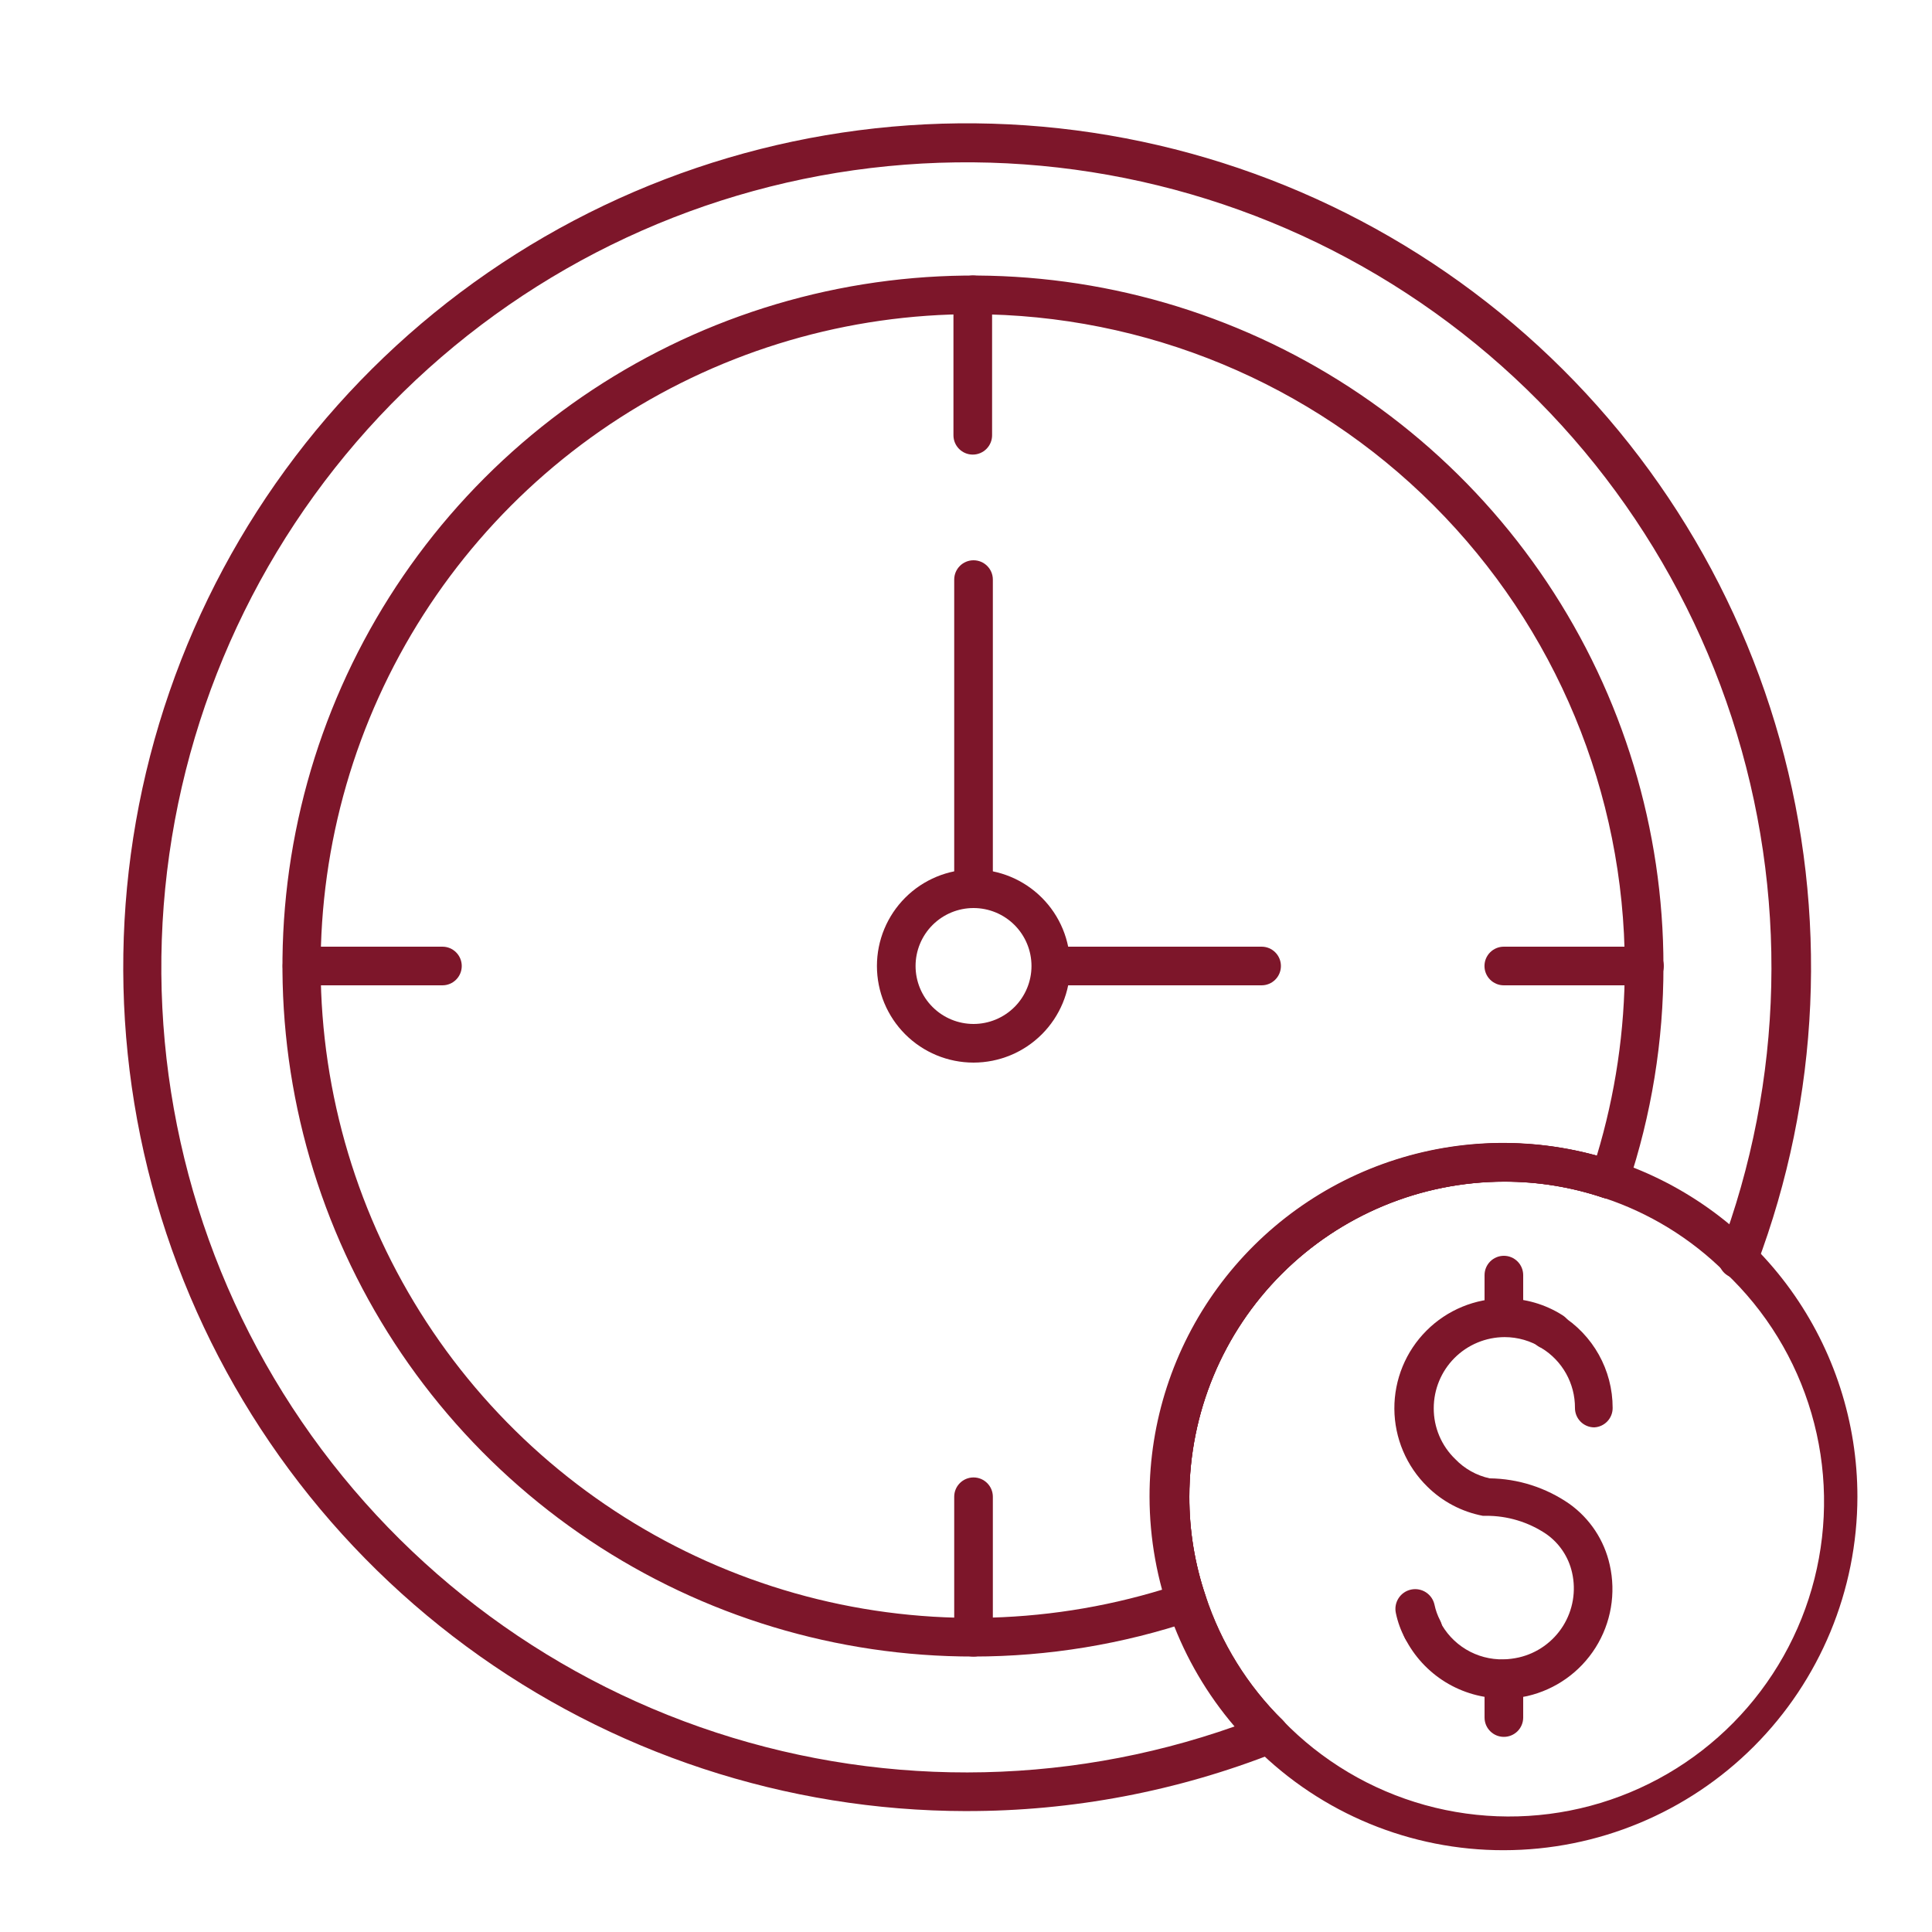 <?xml version="1.0" encoding="UTF-8"?> <svg xmlns="http://www.w3.org/2000/svg" width="107" height="107" viewBox="0 0 107 107" fill="none"><path d="M53.5 100.304C43.539 100.29 33.842 97.094 25.825 91.182C17.808 85.27 11.889 76.951 8.932 67.439C5.975 57.926 6.135 47.718 9.388 38.303C12.642 28.887 18.818 20.757 27.017 15.1C35.215 9.442 45.007 6.551 54.964 6.85C64.921 7.148 74.522 10.62 82.367 16.759C90.212 22.898 95.89 31.382 98.574 40.975C101.257 50.569 100.805 60.768 97.284 70.087C97.077 70.654 96.45 70.946 95.882 70.739C95.315 70.532 95.023 69.905 95.23 69.338C98.819 59.84 99.059 49.401 95.91 39.748C92.761 30.095 86.411 21.806 77.912 16.252C69.412 10.697 59.27 8.21 49.165 9.203C39.06 10.195 29.597 14.606 22.339 21.707C15.081 28.809 10.465 38.175 9.253 48.255C8.042 58.336 10.307 68.529 15.675 77.148C21.044 85.767 29.193 92.295 38.775 95.653C48.357 99.012 58.799 98.999 68.373 95.617C65.34 92.071 63.671 87.56 63.665 82.894C63.659 78.736 64.979 74.683 67.432 71.325C69.885 67.967 73.344 65.477 77.307 64.218C81.27 62.958 85.532 62.993 89.474 64.319C89.974 64.543 90.223 65.108 90.053 65.629C89.882 66.149 89.346 66.457 88.81 66.341C87.038 65.743 85.18 65.44 83.31 65.443C78.687 65.448 74.254 67.287 70.984 70.557C67.714 73.827 65.875 78.26 65.87 82.883C65.864 84.754 66.168 86.612 66.768 88.383C67.624 90.993 69.091 93.359 71.048 95.285C71.306 95.538 71.419 95.904 71.348 96.258C71.276 96.612 71.031 96.906 70.695 97.04C65.222 99.206 59.387 100.313 53.5 100.303L53.5 100.304Z" fill="#7D162A"></path><path d="M53.917 91.744C46.352 91.75 38.956 89.513 32.663 85.314C26.37 81.116 21.463 75.146 18.564 68.159C15.664 61.171 14.902 53.481 16.374 46.062C17.846 38.641 21.486 31.824 26.832 26.473C32.179 21.121 38.993 17.476 46.413 15.997C53.832 14.519 61.523 15.274 68.513 18.168C75.502 21.062 81.477 25.963 85.68 32.253C89.884 38.542 92.127 45.937 92.127 53.502C92.133 57.641 91.465 61.754 90.148 65.679C89.955 66.226 89.362 66.52 88.81 66.342C87.038 65.744 85.18 65.441 83.31 65.444C78.687 65.449 74.254 67.288 70.984 70.558C67.714 73.828 65.875 78.26 65.869 82.884C65.864 84.755 66.168 86.613 66.768 88.384C66.86 88.654 66.84 88.949 66.714 89.204C66.587 89.459 66.364 89.653 66.094 89.743C62.171 91.066 58.058 91.742 53.917 91.744L53.917 91.744ZM53.917 17.4V17.4C46.969 17.389 40.166 19.384 34.323 23.143C28.48 26.904 23.847 32.27 20.978 38.598C18.11 44.926 17.129 51.948 18.152 58.82C19.176 65.692 22.161 72.123 26.749 77.341C31.337 82.558 37.333 86.341 44.018 88.236C50.702 90.13 57.792 90.055 64.435 88.02C63.386 84.14 63.555 80.032 64.92 76.252C66.285 72.472 68.779 69.203 72.065 66.888C75.351 64.574 79.269 63.326 83.288 63.314C85.027 63.313 86.758 63.548 88.435 64.01C89.466 60.603 89.988 57.062 89.986 53.502C89.972 43.93 86.162 34.754 79.393 27.986C72.624 21.219 63.447 17.412 53.874 17.401L53.917 17.4Z" fill="#7D162A"></path><path d="M53.917 58.85C52.498 58.85 51.137 58.286 50.134 57.283C49.131 56.28 48.567 54.919 48.567 53.5C48.567 52.081 49.131 50.72 50.134 49.717C51.137 48.713 52.498 48.15 53.917 48.15C55.336 48.15 56.697 48.714 57.7 49.717C58.704 50.72 59.267 52.081 59.267 53.5C59.267 54.919 58.704 56.28 57.7 57.283C56.697 58.286 55.336 58.85 53.917 58.85ZM53.917 50.29C53.066 50.29 52.25 50.628 51.647 51.23C51.045 51.832 50.707 52.649 50.707 53.5C50.707 54.351 51.045 55.168 51.647 55.77C52.25 56.372 53.066 56.71 53.917 56.71C54.769 56.71 55.585 56.372 56.187 55.77C56.789 55.168 57.127 54.351 57.127 53.5C57.127 52.649 56.789 51.832 56.187 51.23C55.585 50.628 54.769 50.29 53.917 50.29Z" fill="#7D162A"></path><path d="M53.875 25.177C53.284 25.177 52.805 24.698 52.805 24.107V16.328C52.805 15.737 53.284 15.258 53.875 15.258C54.466 15.258 54.945 15.737 54.945 16.328V24.107C54.945 24.391 54.832 24.663 54.631 24.863C54.431 25.064 54.158 25.177 53.875 25.177Z" fill="#7D162A"></path><path d="M53.917 91.744C53.326 91.744 52.847 91.265 52.847 90.674V82.895C52.847 82.304 53.326 81.825 53.917 81.825C54.508 81.825 54.987 82.304 54.987 82.895V90.674C54.987 90.957 54.874 91.23 54.674 91.43C54.473 91.631 54.201 91.744 53.917 91.744Z" fill="#7D162A"></path><path d="M24.503 54.57H16.724C16.133 54.57 15.654 54.091 15.654 53.5C15.654 52.909 16.133 52.43 16.724 52.43H24.503C25.094 52.43 25.573 52.909 25.573 53.5C25.573 54.091 25.094 54.57 24.503 54.57Z" fill="#7D162A"></path><path d="M91.075 54.57H83.285C82.694 54.57 82.215 54.091 82.215 53.5C82.215 52.909 82.694 52.43 83.285 52.43H91.075C91.666 52.43 92.145 52.909 92.145 53.5C92.145 54.091 91.666 54.57 91.075 54.57Z" fill="#7D162A"></path><path d="M53.917 50.29C53.326 50.29 52.847 49.811 52.847 49.22V32.1C52.847 31.509 53.326 31.03 53.917 31.03C54.508 31.03 54.987 31.509 54.987 32.1V49.22C54.987 49.504 54.874 49.776 54.674 49.977C54.473 50.177 54.201 50.29 53.917 50.29Z" fill="#7D162A"></path><path d="M69.871 54.57H58.219C57.628 54.57 57.149 54.091 57.149 53.5C57.149 52.909 57.628 52.43 58.219 52.43H69.871C70.462 52.43 70.941 52.909 70.941 53.5C70.941 54.091 70.462 54.57 69.871 54.57Z" fill="#7D162A"></path><path d="M83.289 102.47C78.14 102.48 73.199 100.444 69.55 96.81C69.322 96.618 69.185 96.339 69.172 96.042C69.158 95.744 69.269 95.454 69.479 95.242C69.688 95.029 69.976 94.914 70.274 94.923C70.572 94.933 70.852 95.066 71.048 95.291C73.209 97.524 75.927 99.138 78.921 99.969C81.915 100.799 85.076 100.815 88.078 100.013C91.08 99.212 93.814 97.623 95.996 95.412C98.179 93.2 99.73 90.445 100.491 87.433C101.252 84.42 101.194 81.259 100.323 78.276C99.453 75.293 97.802 72.597 95.54 70.467C93.649 68.585 91.344 67.17 88.81 66.337C88.27 66.138 87.984 65.548 88.162 65C88.341 64.454 88.92 64.146 89.473 64.303C93.374 65.604 96.767 68.099 99.171 71.434C101.575 74.77 102.869 78.777 102.869 82.889C102.864 88.081 100.799 93.058 97.128 96.729C93.457 100.4 88.48 102.464 83.288 102.47L83.289 102.47Z" fill="#7D162A"></path><path d="M88.296 79.052C87.706 79.052 87.226 78.573 87.226 77.981C87.235 76.622 86.528 75.358 85.365 74.654C85.079 74.536 84.858 74.3 84.759 74.007C84.66 73.713 84.692 73.392 84.849 73.124C85.005 72.857 85.269 72.671 85.573 72.613C85.877 72.556 86.192 72.633 86.435 72.824C88.227 73.924 89.318 75.878 89.313 77.981C89.314 78.552 88.867 79.023 88.296 79.052Z" fill="#7D162A"></path><path d="M70.288 97.12C70.008 97.119 69.738 97.008 69.539 96.81C67.696 94.992 66.231 92.827 65.231 90.439C64.23 88.052 63.712 85.489 63.708 82.9C63.703 78.747 65.02 74.7 67.467 71.345C69.915 67.99 73.366 65.5 77.322 64.236C81.278 62.973 85.534 63 89.473 64.315C89.973 64.539 90.223 65.104 90.052 65.625C89.882 66.145 89.345 66.453 88.81 66.337C87.038 65.739 85.18 65.436 83.31 65.438C78.686 65.444 74.253 67.283 70.984 70.553C67.714 73.822 65.875 78.255 65.869 82.879C65.864 84.75 66.168 86.608 66.768 88.379C67.624 90.988 69.091 93.355 71.048 95.281C71.355 95.585 71.449 96.045 71.285 96.446C71.121 96.846 70.732 97.109 70.299 97.11L70.288 97.12Z" fill="#7D162A"></path><path d="M83.235 94.062C82.111 94.061 81.009 93.748 80.051 93.159C79.094 92.569 78.318 91.727 77.81 90.723C77.68 90.469 77.656 90.174 77.745 89.903C77.833 89.632 78.026 89.407 78.281 89.279C78.536 89.149 78.833 89.127 79.104 89.218C79.375 89.308 79.599 89.504 79.726 89.76C80.053 90.418 80.561 90.969 81.19 91.348C81.819 91.727 82.544 91.918 83.278 91.9C83.563 91.892 83.846 91.856 84.124 91.793C85.135 91.559 86.013 90.933 86.565 90.053C87.117 89.172 87.297 88.109 87.066 87.096C86.872 86.229 86.361 85.465 85.632 84.956C84.646 84.293 83.482 83.942 82.294 83.95H82.122C80.961 83.729 79.892 83.166 79.051 82.335C77.891 81.2 77.234 79.648 77.224 78.025C77.215 76.402 77.855 74.843 79.003 73.695C80.15 72.546 81.709 71.905 83.331 71.913C84.469 71.909 85.583 72.233 86.541 72.844C86.781 72.996 86.951 73.236 87.013 73.513C87.075 73.79 87.025 74.081 86.873 74.32C86.722 74.56 86.481 74.73 86.204 74.792C85.927 74.854 85.636 74.804 85.397 74.652C84.779 74.261 84.062 74.054 83.331 74.053C82.289 74.056 81.29 74.472 80.554 75.21C79.818 75.948 79.405 76.948 79.405 77.991C79.4 79.052 79.829 80.068 80.592 80.805C81.107 81.343 81.77 81.715 82.497 81.875C84.078 81.894 85.617 82.386 86.916 83.287C88.054 84.099 88.851 85.303 89.152 86.668C89.507 88.237 89.226 89.884 88.369 91.246C87.513 92.607 86.152 93.574 84.584 93.934C84.165 94.025 83.739 94.078 83.31 94.094L83.235 94.062Z" fill="#7D162A"></path><path d="M78.763 91.316C78.368 91.314 78.007 91.097 77.821 90.748C77.582 90.305 77.409 89.829 77.307 89.336C77.18 88.745 77.556 88.163 78.147 88.036C78.738 87.909 79.32 88.285 79.447 88.876C79.51 89.178 79.615 89.469 79.758 89.743C79.934 90.074 79.924 90.473 79.731 90.795C79.539 91.117 79.191 91.315 78.816 91.316L78.763 91.316Z" fill="#7D162A"></path><path d="M83.289 96.193C82.698 96.193 82.219 95.714 82.219 95.123V92.983C82.219 92.392 82.698 91.913 83.289 91.913C83.88 91.913 84.359 92.392 84.359 92.983V95.123C84.359 95.407 84.246 95.679 84.046 95.88C83.845 96.08 83.573 96.193 83.289 96.193Z" fill="#7D162A"></path><path d="M83.289 74.044C82.698 74.044 82.219 73.565 82.219 72.974V70.62C82.219 70.029 82.698 69.55 83.289 69.55C83.88 69.55 84.359 70.029 84.359 70.62V72.974C84.359 73.258 84.246 73.53 84.046 73.731C83.845 73.932 83.573 74.044 83.289 74.044Z" fill="#7D162A"></path></svg> 